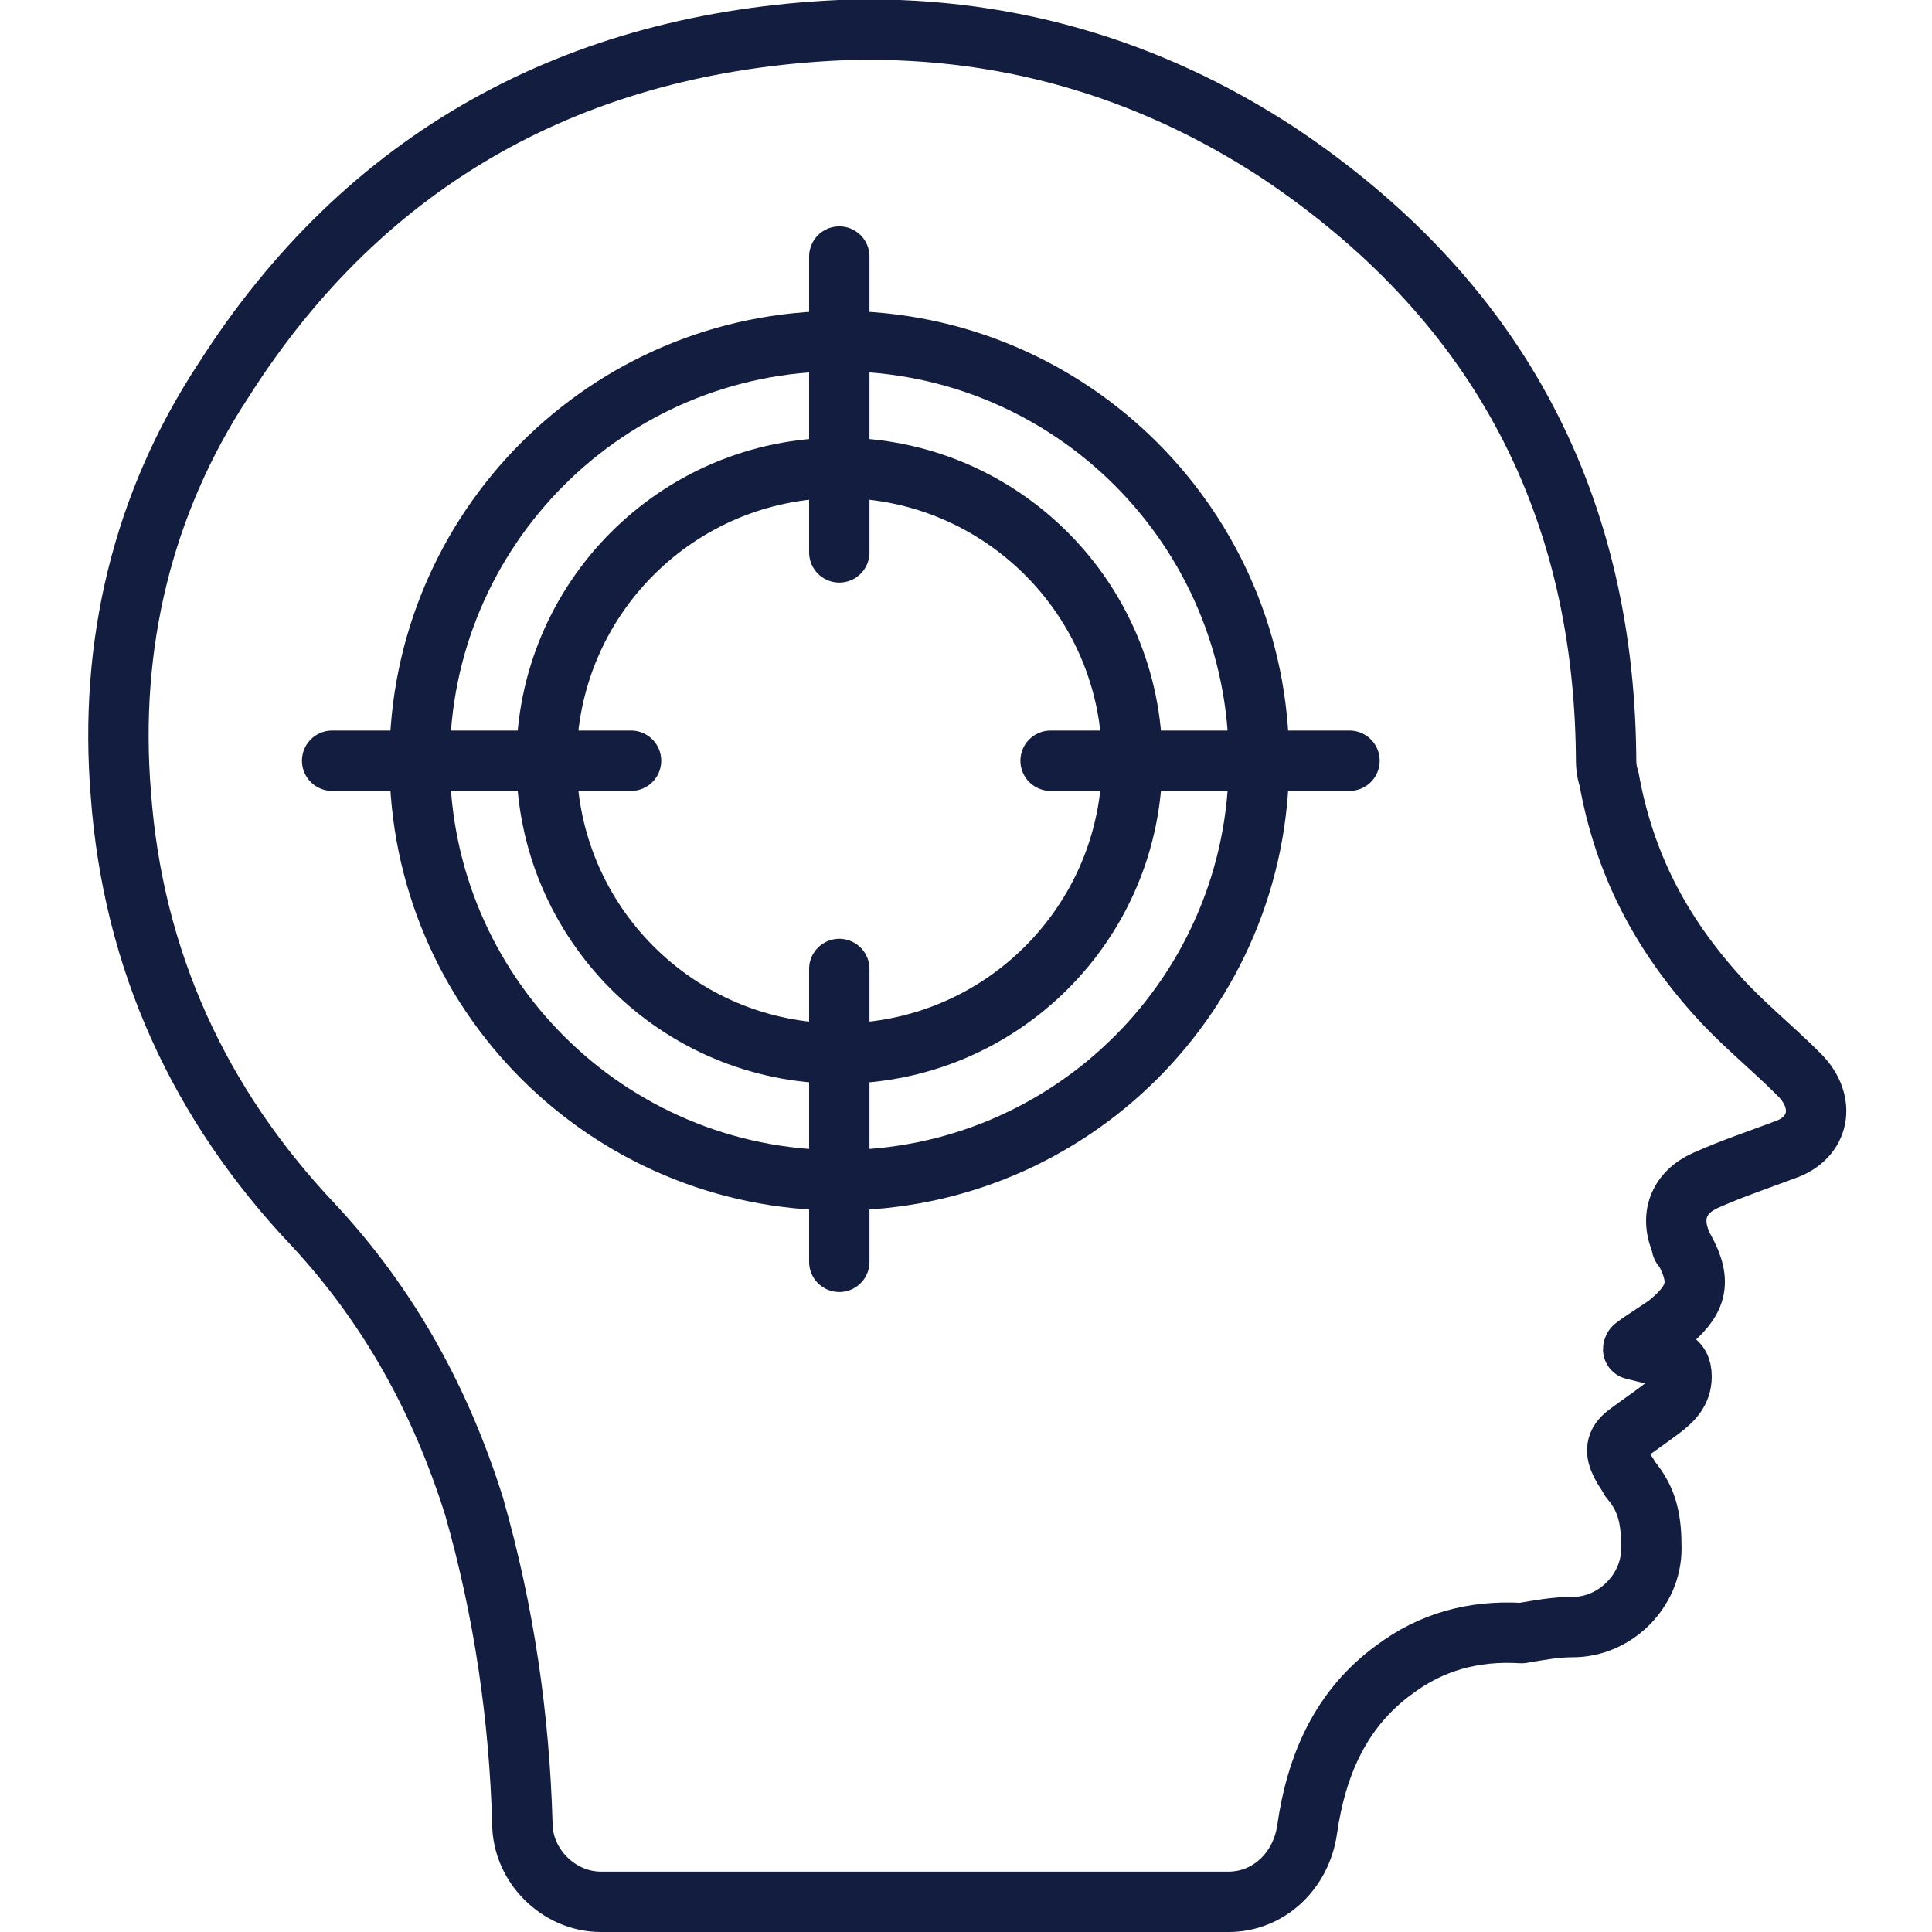 <svg width="24" height="24" viewBox="0 0 24 24" fill="none" xmlns="http://www.w3.org/2000/svg">
<g id="desire and target" clip-path="url(#clip0_2065_122000)">
<g id="Group">
<path id="Vector" d="M17.326 20.737C16.651 21.225 16.351 21.937 16.238 22.725C16.163 23.25 15.751 23.625 15.264 23.625H7.464C6.939 23.625 6.489 23.175 6.489 22.65C6.451 21.337 6.264 20.025 5.889 18.712C5.476 17.4 4.839 16.237 3.901 15.225C2.476 13.725 1.651 11.925 1.501 9.862C1.351 8.025 1.764 6.262 2.776 4.725C4.539 1.95 7.164 0.525 10.426 0.375C12.414 0.3 14.251 0.825 15.901 1.912C18.526 3.675 19.913 6.15 19.951 9.375C19.951 9.487 19.951 9.562 19.988 9.675C20.176 10.725 20.626 11.587 21.338 12.375C21.639 12.712 22.014 13.012 22.351 13.35C22.689 13.687 22.613 14.137 22.163 14.287C21.863 14.4 21.526 14.512 21.189 14.662C20.851 14.812 20.738 15.112 20.889 15.45C20.889 15.487 20.889 15.487 20.926 15.525C21.151 15.937 21.076 16.162 20.701 16.462C20.588 16.537 20.476 16.612 20.363 16.687C20.326 16.725 20.288 16.725 20.288 16.762C20.439 16.8 20.588 16.837 20.738 16.875C20.851 16.912 20.889 16.987 20.889 17.1C20.889 17.287 20.776 17.4 20.626 17.512C20.476 17.625 20.363 17.7 20.213 17.812C20.064 17.925 20.064 18.037 20.139 18.187C20.176 18.262 20.213 18.3 20.251 18.375C20.476 18.637 20.514 18.9 20.514 19.237C20.514 19.762 20.064 20.212 19.538 20.212C19.314 20.212 19.126 20.25 18.901 20.287C18.301 20.25 17.776 20.4 17.326 20.737Z" stroke="#121D3F" stroke-width="0.75" stroke-miterlimit="10" stroke-linecap="round" stroke-linejoin="round"/>
<path id="Vector_2" d="M10.426 14.662C7.547 14.662 5.213 12.329 5.213 9.45C5.213 6.571 7.547 4.237 10.426 4.237C13.305 4.237 15.639 6.571 15.639 9.45C15.639 12.329 13.305 14.662 10.426 14.662Z" stroke="#121D3F" stroke-width="0.75" stroke-miterlimit="10" stroke-linecap="round" stroke-linejoin="round"/>
<path id="Vector_3" d="M10.426 13.087C8.417 13.087 6.789 11.459 6.789 9.45C6.789 7.441 8.417 5.812 10.426 5.812C12.435 5.812 14.064 7.441 14.064 9.45C14.064 11.459 12.435 13.087 10.426 13.087Z" stroke="#121D3F" stroke-width="0.75" stroke-miterlimit="10" stroke-linecap="round" stroke-linejoin="round"/>
<path id="Vector_4" d="M10.426 15.675V12.037" stroke="#121D3F" stroke-width="0.75" stroke-miterlimit="10" stroke-linecap="round" stroke-linejoin="round"/>
<path id="Vector_5" d="M10.426 6.862V3.187" stroke="#121D3F" stroke-width="0.75" stroke-miterlimit="10" stroke-linecap="round" stroke-linejoin="round"/>
<path id="Vector_6" d="M13.051 9.45H16.764" stroke="#121D3F" stroke-width="0.75" stroke-miterlimit="10" stroke-linecap="round" stroke-linejoin="round"/>
<path id="Vector_7" d="M4.126 9.45H7.839" stroke="#121D3F" stroke-width="0.75" stroke-miterlimit="10" stroke-linecap="round" stroke-linejoin="round"/>
</g>
</g>
<defs>
<clipPath id="clip0_2065_122000">
<rect width="24" height="24" fill="white" transform="matrix(-1 0 0 1 24 0)"/>
</clipPath>
</defs>
</svg>
